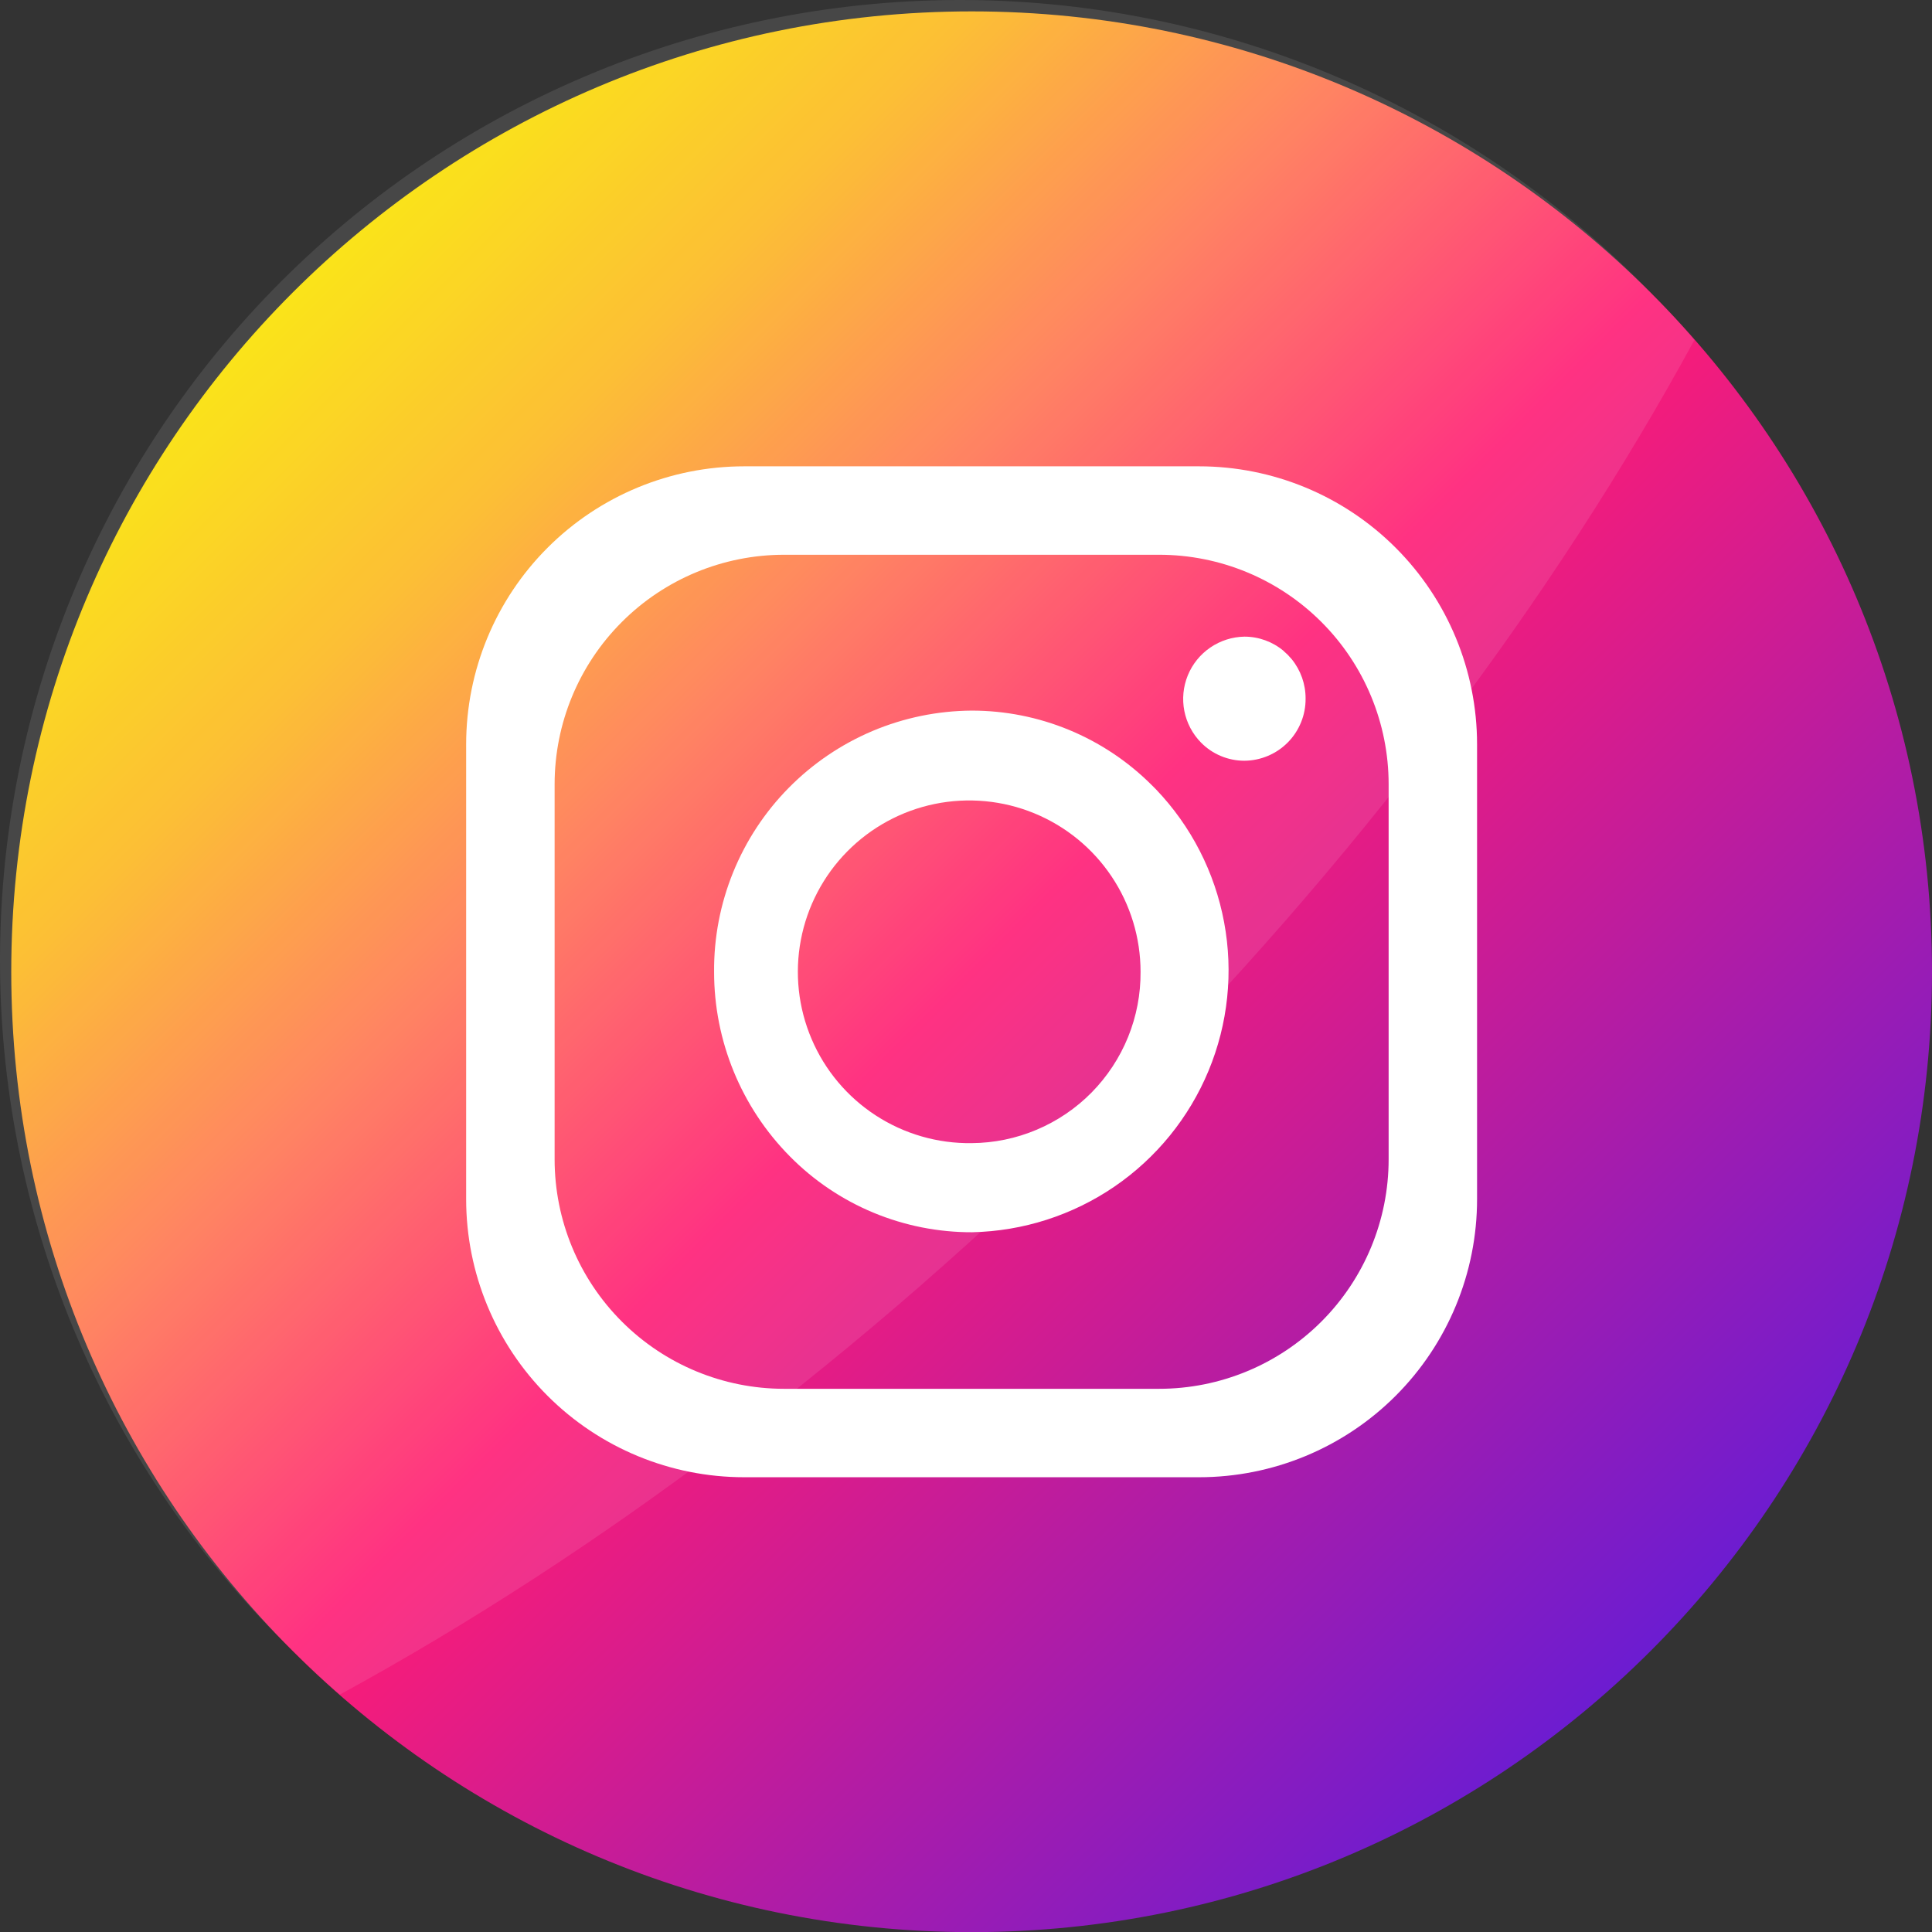 <svg width="57" height="57" viewBox="0 0 57 57" fill="none" xmlns="http://www.w3.org/2000/svg">
<rect x="0" y="0" width="57" height="57" fill="#333333" stroke="none"/>
<path d="M57 28.67C57 13.022 44.315 0.336 28.666 0.336C13.018 0.336 0.332 13.022 0.332 28.67C0.332 44.319 13.018 57.004 28.666 57.004C44.315 57.004 57 44.319 57 28.67Z" fill="url(#paint0_linear_1376_353)"/>
<path opacity="0.1" d="M49.991 10.03C45.86 17.614 40.018 25.435 32.718 32.735C25.419 40.035 17.597 45.866 10.025 49.996C9.55 49.584 9.089 49.154 8.642 48.707C5.938 46.093 3.781 42.967 2.297 39.51C0.814 36.054 0.033 32.337 0.001 28.577C-0.031 24.816 0.686 21.086 2.11 17.605C3.534 14.124 5.637 10.961 8.296 8.302C10.955 5.642 14.117 3.538 17.598 2.113C21.078 0.688 24.808 -0.03 28.569 0.001C32.33 0.032 36.047 0.812 39.503 2.294C42.96 3.777 46.086 5.933 48.701 8.636C49.148 9.084 49.578 9.548 49.991 10.03Z" fill="white"/>
<path d="M35.376 13.758H21.955C19.78 13.758 17.693 14.622 16.155 16.16C14.617 17.698 13.753 19.785 13.753 21.96V35.381C13.753 37.556 14.617 39.643 16.155 41.181C17.693 42.719 19.78 43.583 21.955 43.583H35.376C37.552 43.583 39.638 42.719 41.176 41.181C42.714 39.643 43.578 37.556 43.578 35.381V21.96C43.578 19.785 42.714 17.698 41.176 16.16C39.638 14.622 37.552 13.758 35.376 13.758ZM40.969 34.203C40.969 35.999 40.255 37.721 38.986 38.99C37.716 40.26 35.994 40.974 34.198 40.974H23.133C21.337 40.974 19.615 40.26 18.346 38.99C17.076 37.721 16.363 35.999 16.363 34.203V23.138C16.363 21.342 17.076 19.62 18.346 18.351C19.615 17.081 21.337 16.367 23.133 16.367H34.198C35.994 16.367 37.716 17.081 38.986 18.351C40.255 19.62 40.969 21.342 40.969 23.138V34.203Z" fill="white"/>
<path d="M34.105 23.288L34.034 23.217L33.974 23.157C32.565 21.752 30.656 20.964 28.666 20.965C27.661 20.972 26.667 21.176 25.741 21.567C24.815 21.959 23.976 22.528 23.27 23.244C22.564 23.959 22.007 24.807 21.629 25.738C21.251 26.669 21.06 27.666 21.068 28.671C21.066 30.71 21.87 32.668 23.305 34.118C24.007 34.829 24.844 35.393 25.767 35.777C26.691 36.161 27.681 36.358 28.68 36.355C30.18 36.323 31.638 35.856 32.877 35.01C34.115 34.164 35.081 32.976 35.656 31.591C36.231 30.206 36.391 28.683 36.115 27.209C35.84 25.734 35.142 24.372 34.105 23.288ZM28.666 33.726C27.663 33.74 26.679 33.456 25.838 32.909C24.997 32.362 24.338 31.578 23.945 30.655C23.551 29.733 23.441 28.714 23.628 27.729C23.815 26.744 24.291 25.836 24.995 25.122C25.699 24.408 26.6 23.919 27.582 23.718C28.565 23.518 29.585 23.613 30.513 23.994C31.441 24.375 32.234 25.022 32.793 25.855C33.352 26.688 33.65 27.668 33.65 28.671C33.655 29.33 33.53 29.984 33.282 30.595C33.034 31.206 32.668 31.762 32.206 32.232C31.743 32.701 31.192 33.075 30.584 33.331C29.977 33.588 29.325 33.722 28.666 33.726Z" fill="white"/>
<path d="M38.519 20.61C38.521 20.849 38.476 21.087 38.386 21.308C38.296 21.53 38.164 21.732 37.996 21.902C37.828 22.073 37.628 22.208 37.407 22.301C37.187 22.394 36.95 22.443 36.711 22.444C36.474 22.444 36.239 22.397 36.02 22.305C35.801 22.214 35.603 22.08 35.436 21.911C35.184 21.655 35.012 21.33 34.942 20.977C34.872 20.624 34.908 20.259 35.044 19.925C35.18 19.592 35.411 19.307 35.708 19.104C36.005 18.901 36.355 18.789 36.715 18.783C37.136 18.783 37.544 18.931 37.867 19.201L37.904 19.238C37.964 19.287 38.019 19.342 38.068 19.402L38.109 19.447C38.376 19.776 38.521 20.187 38.519 20.61Z" fill="white"/>
<defs>
<linearGradient id="paint0_linear_1376_353" x1="8.631" y1="8.635" x2="48.701" y2="48.705" gradientUnits="userSpaceOnUse">
<stop stop-color="#FAE100"/>
<stop offset="0.15" stop-color="#FCB720"/>
<stop offset="0.3" stop-color="#FF7950"/>
<stop offset="0.5" stop-color="#FF1C74"/>
<stop offset="1" stop-color="#6C1CD1"/>
</linearGradient>
</defs>
</svg>
